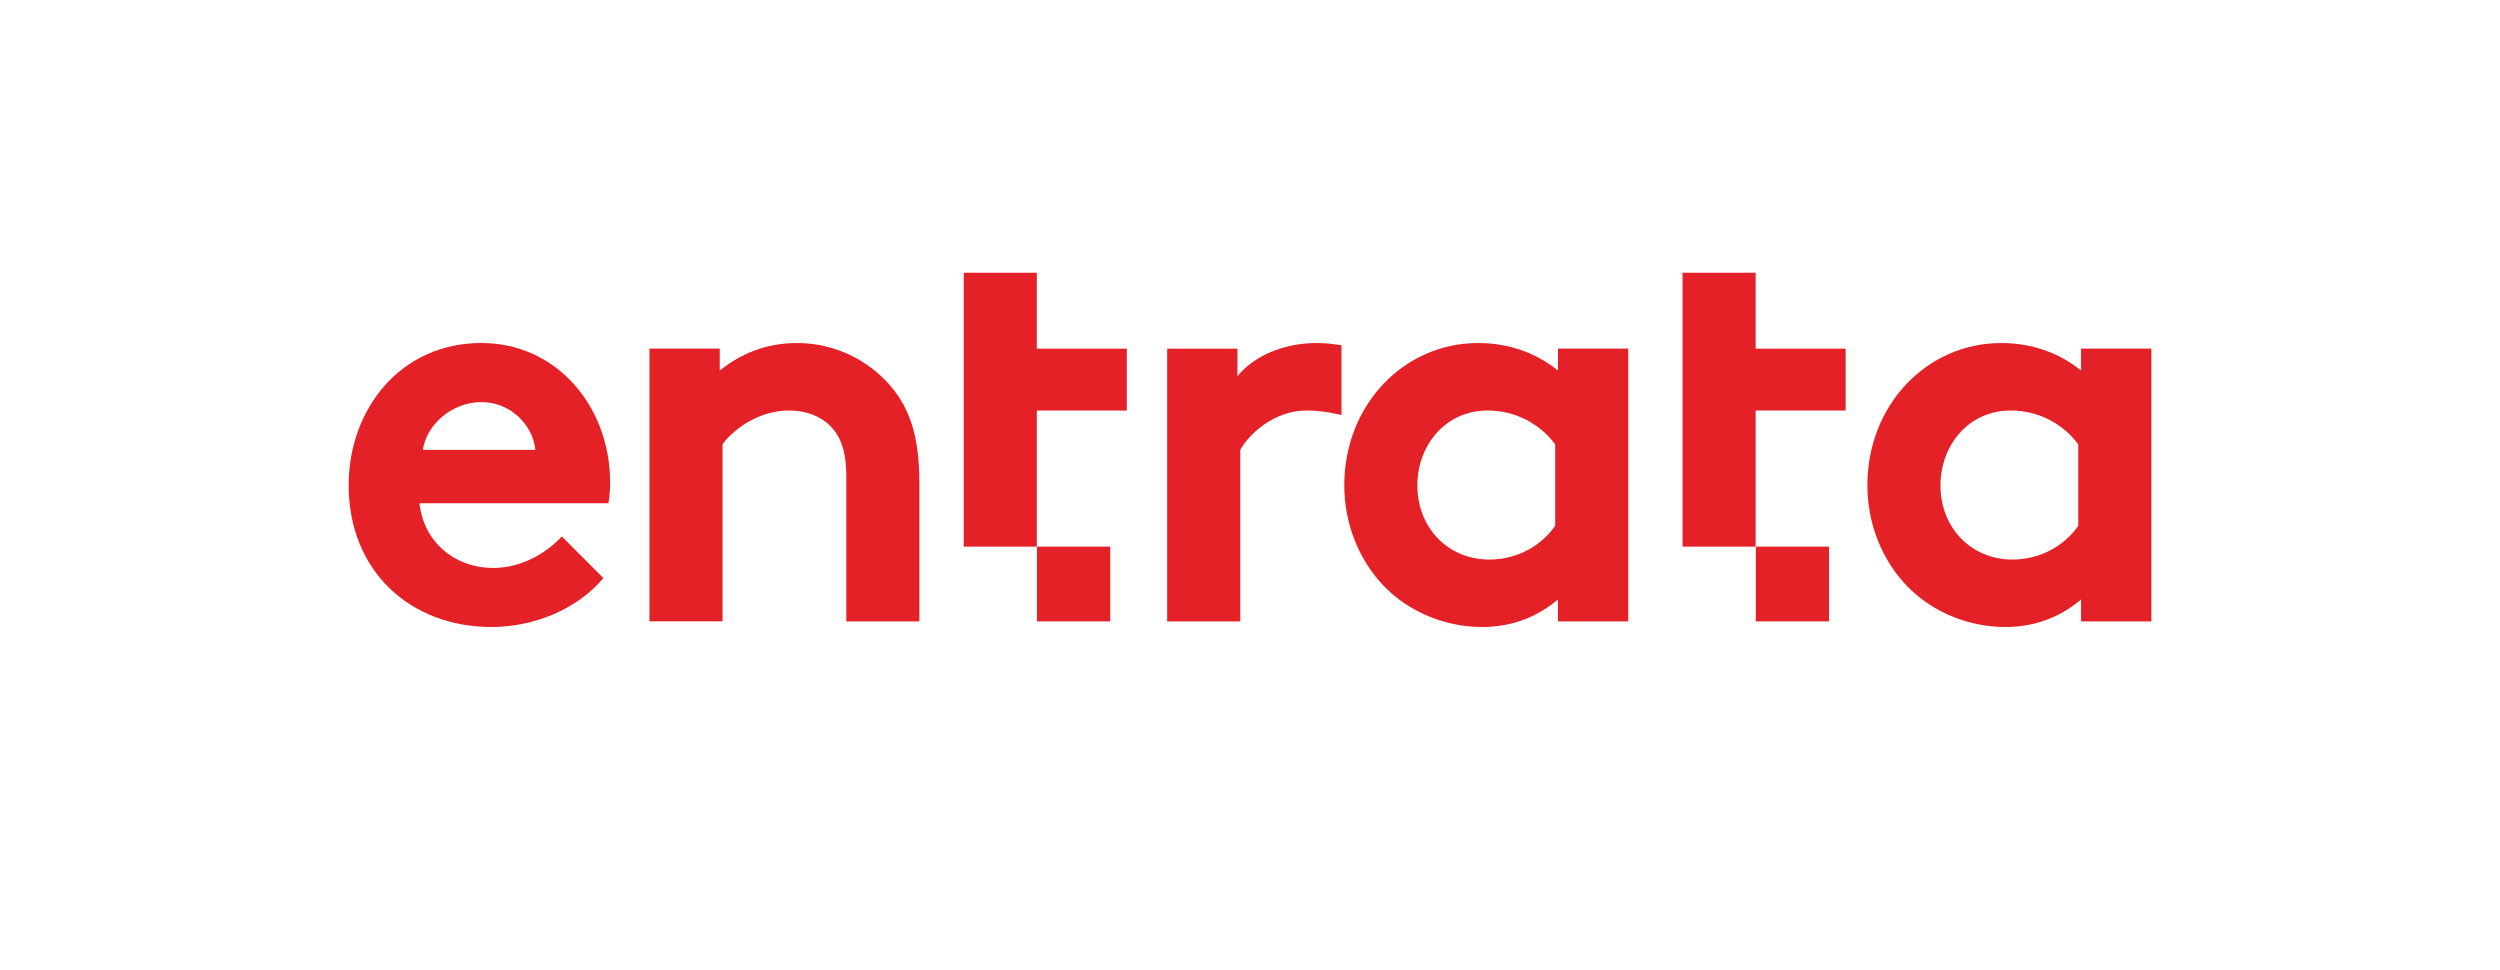 <?xml version="1.0" encoding="UTF-8"?> <svg xmlns="http://www.w3.org/2000/svg" id="Layer_1" viewBox="0 0 1000 388.02"><defs><style>.cls-1{fill:#e42127;}</style></defs><path class="cls-1" d="M241.36,231.23c-10.57,12.6-27.9,19.57-44.76,19.57-32.62,0-57.14-22.5-57.14-56.69,0-30.37,20.69-56.91,53.09-56.91,30.14,0,51.5,25.42,51.5,55.79,0,2.92-.22,5.84-.67,8.31h-75.57c1.57,15.3,13.94,25.88,29.47,25.88,12.37,0,22.26-6.97,27.44-12.6l16.65,16.64ZM214.14,179.95c-.9-9.67-9.67-19.11-21.59-19.11s-22.04,9.21-23.39,19.11h44.98Z"></path><path class="cls-1" d="M259.78,248.55v-109.1h28.12v8.78c8.33-6.76,18.67-11.02,30.82-11.02,15.07,0,28.79,6.75,37.79,17.54,7.2,8.55,11.24,19.57,11.24,38.24v55.56h-29.23v-57.81c0-10.8-2.47-16.42-6.53-20.47-3.83-3.83-9.67-6.07-16.42-6.07-12.37,0-22.5,7.87-26.55,13.49v70.85h-29.24Z"></path><path class="cls-1" d="M651.29,248.55h-28.12v-8.77c-8.99,7.65-19.33,11.02-30.35,11.02-16.2,0-31.49-7.2-41.16-18.45-8.56-9.9-13.95-23.39-13.95-38.24,0-32.17,23.84-56.9,53.54-56.9,12.37,0,23.39,4.04,31.93,11.02v-8.78h28.12v109.1ZM622.06,177.7c-6.08-8.1-15.75-13.49-27-13.49-17.1,0-28.11,14.17-28.11,29.91,0,17.1,12.36,29.7,28.79,29.7,11.02,0,20.7-5.4,26.33-13.5v-32.61Z"></path><path class="cls-1" d="M860.54,248.55h-28.12v-8.77c-8.99,7.65-19.33,11.02-30.35,11.02-16.2,0-31.49-7.2-41.16-18.45-8.56-9.9-13.96-23.39-13.96-38.24,0-32.17,23.85-56.9,53.54-56.9,12.37,0,23.4,4.04,31.93,11.02v-8.78h28.12v109.1ZM831.3,177.7c-6.07-8.1-15.75-13.49-27-13.49-17.1,0-28.11,14.17-28.11,29.91,0,17.1,12.37,29.7,28.79,29.7,11.02,0,20.7-5.4,26.32-13.5v-32.61Z"></path><path class="cls-1" d="M536.61,138.11c-3.15-.45-5.63-.9-9.91-.9-13.26,0-25.19,5.17-31.71,13.27v-11.02h-28.12v109.1h29.24v-68.62c3.6-6.52,13.72-15.74,26.53-15.74,4.28,0,8.52.63,10.59,1.12l3.37.68v-27.89Z"></path><rect class="cls-1" x="414.79" y="218.65" width="29.3" height="29.9"></rect><polygon class="cls-1" points="385.49 218.65 414.73 218.65 414.73 164.21 450.72 164.21 450.72 139.46 414.73 139.46 414.73 109.09 385.49 109.09 385.49 218.65"></polygon><rect class="cls-1" x="702.32" y="218.65" width="29.3" height="29.9"></rect><polygon class="cls-1" points="673.02 218.65 702.26 218.65 702.26 164.21 738.26 164.21 738.26 139.46 702.26 139.46 702.26 109.09 673.02 109.09 673.02 218.65"></polygon></svg> 